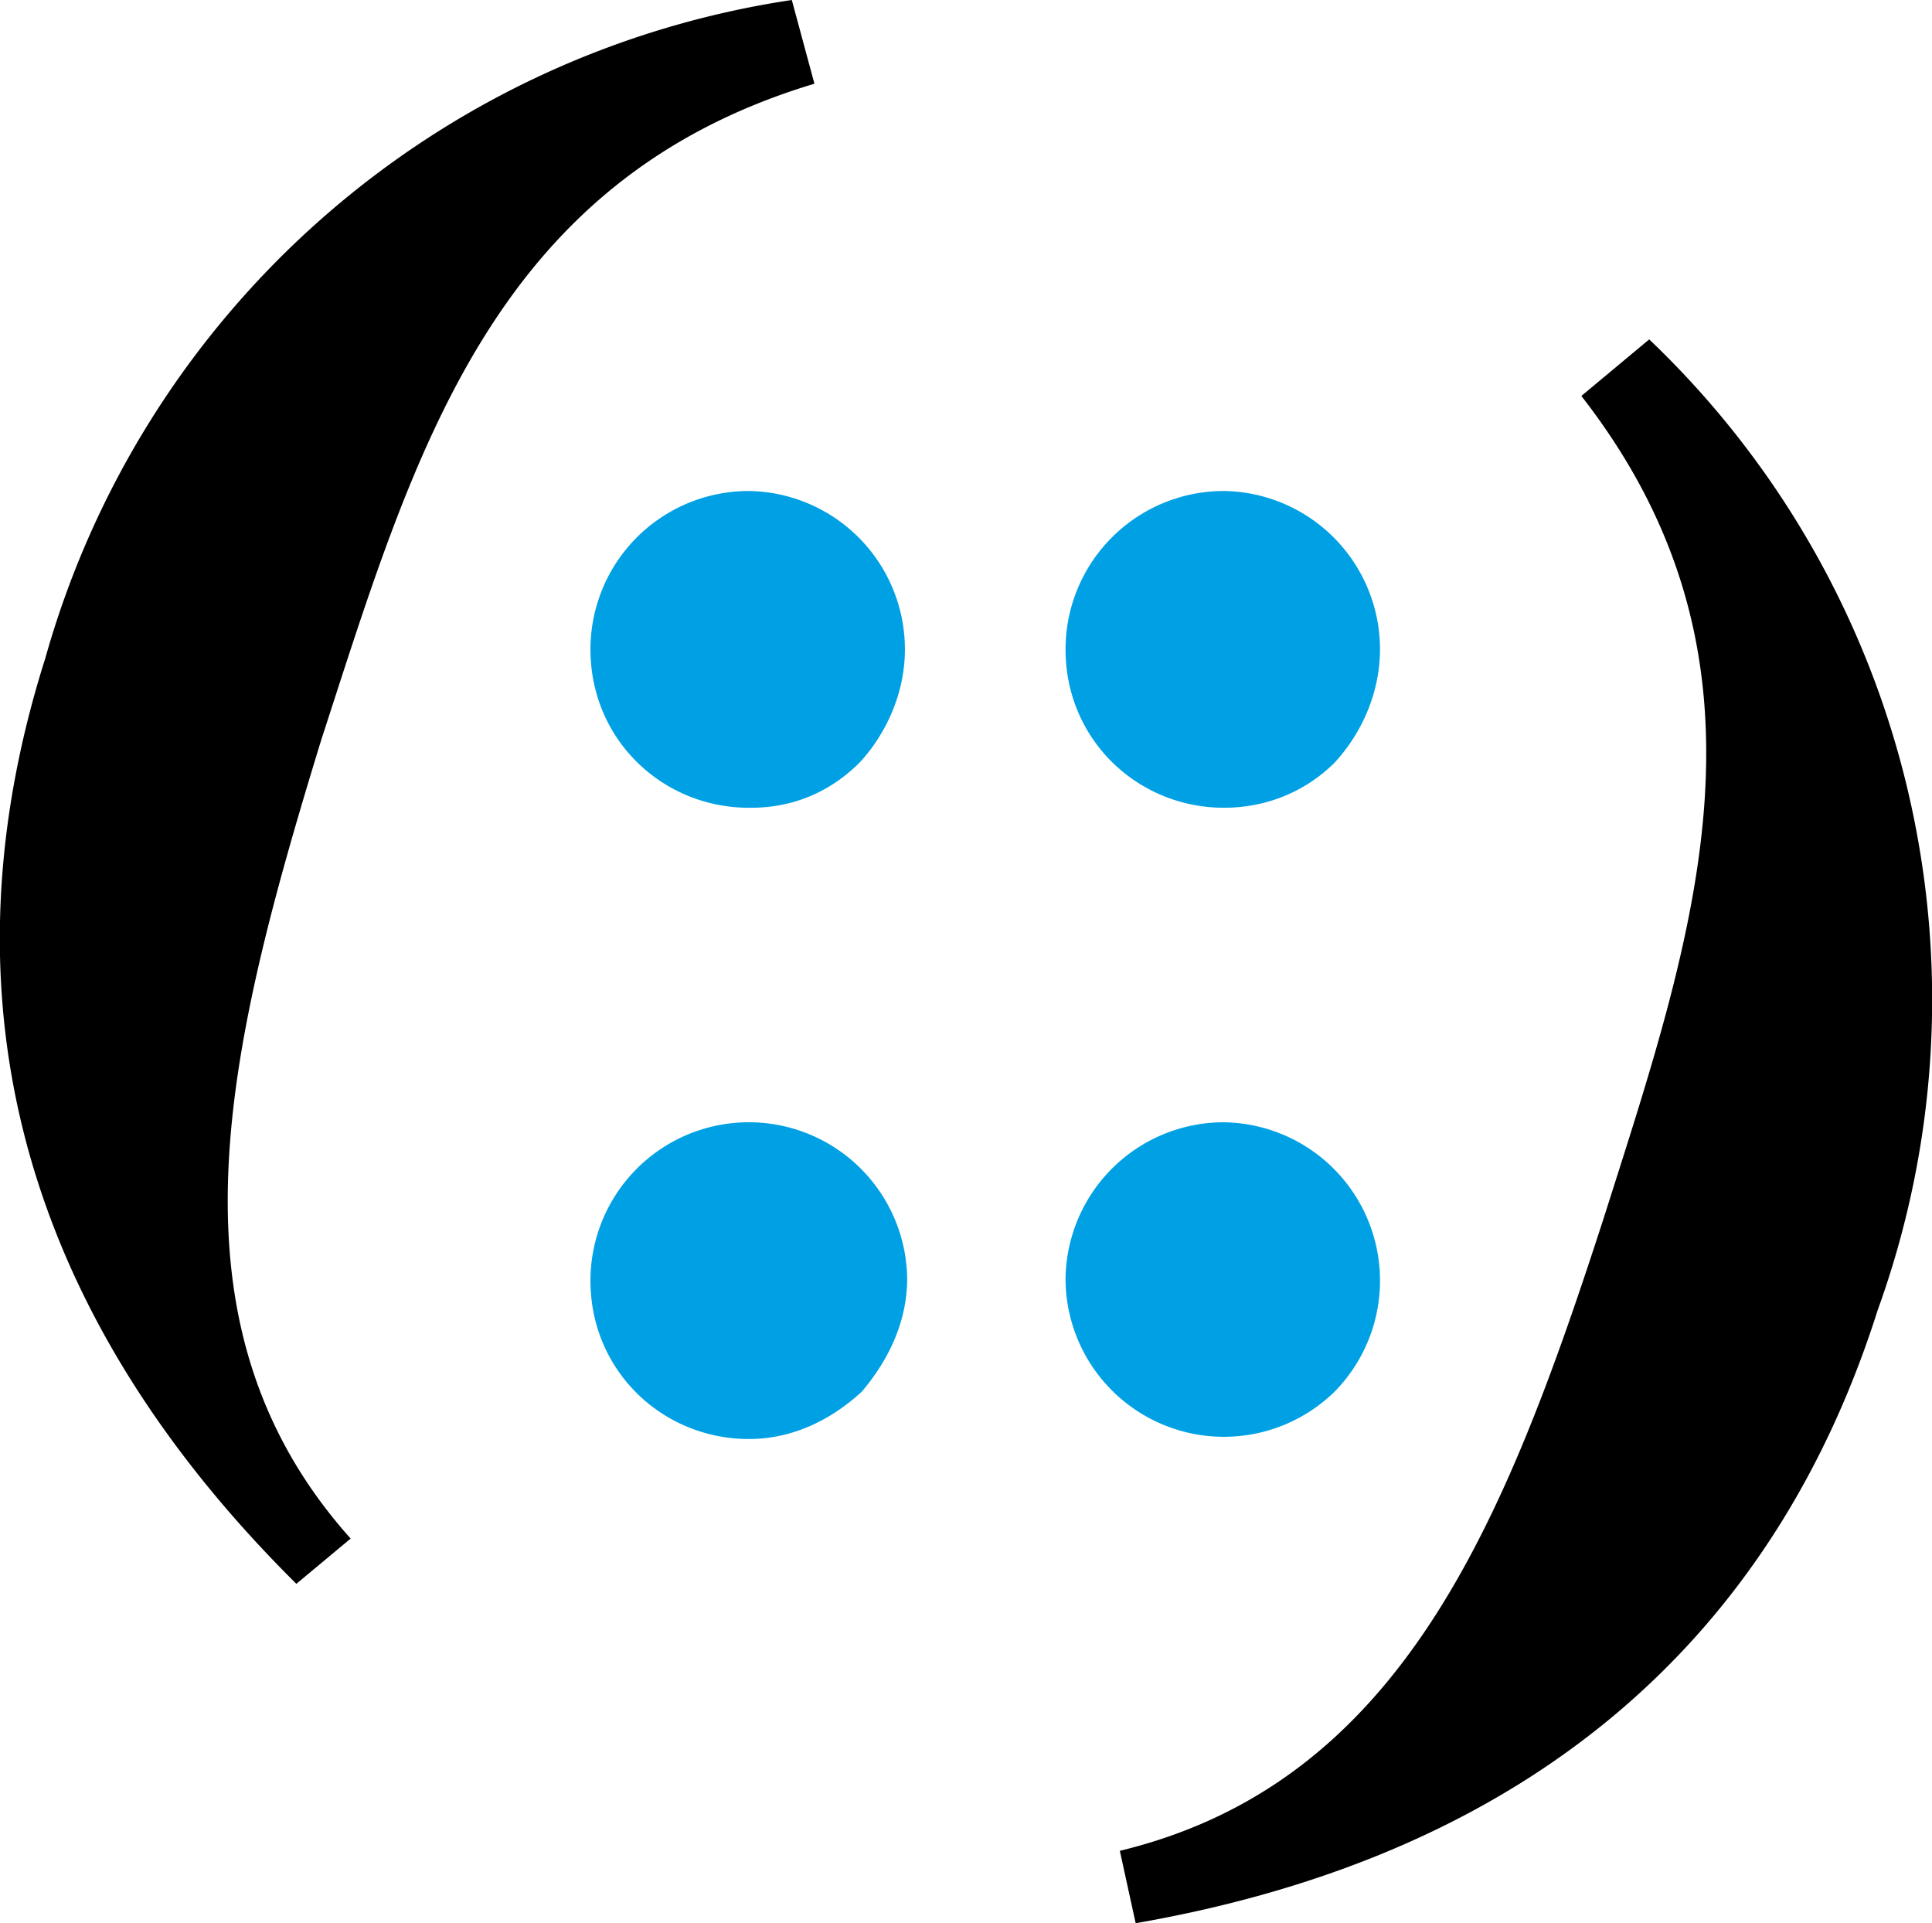 <svg xmlns="http://www.w3.org/2000/svg" fill="none" viewBox="0 0 85.4 85"><path fill="#00a1e4" d="M54.1 35.7c2 0 3.7-.8 4.9-2 1.2-1.3 2-3.1 2-5a7 7 0 0 0-6.9-7 7 7 0 0 0-7 7c0 4 3.2 7 7 7zm0 13.9a7 7 0 0 0-7 7A7 7 0 0 0 59 61.5a7 7 0 0 0-5-11.9zM33.2 35.7c2 0 3.6-.8 4.8-2 1.2-1.3 2-3.1 2-5a7 7 0 0 0-6.9-7 7 7 0 0 0-7 7c0 4 3.2 7 7 7zm-.1 13.9a7 7 0 0 0-7 7c0 4 3.2 7 7 7 2 0 3.7-.9 5-2.1 1.1-1.3 2-3 2-5a7 7 0 0 0-7-6.9z"/><path fill="#000" d="M36 3.7C21.7 8 18.3 20.1 14.2 32.7 10 46.4 7 58.5 15.5 68l-2.4 2C.3 57.3-2.5 43.3 2 29.1A40.5 40.5 0 0 1 35 0ZM72.9 15A40.3 40.3 0 0 1 83 57.9c-4.5 14.2-15 24-32.8 27.1l-.7-3.2c12.4-3 17-14.4 21.4-28 4-12.6 8.2-24.5-1-36.3z"/></svg>